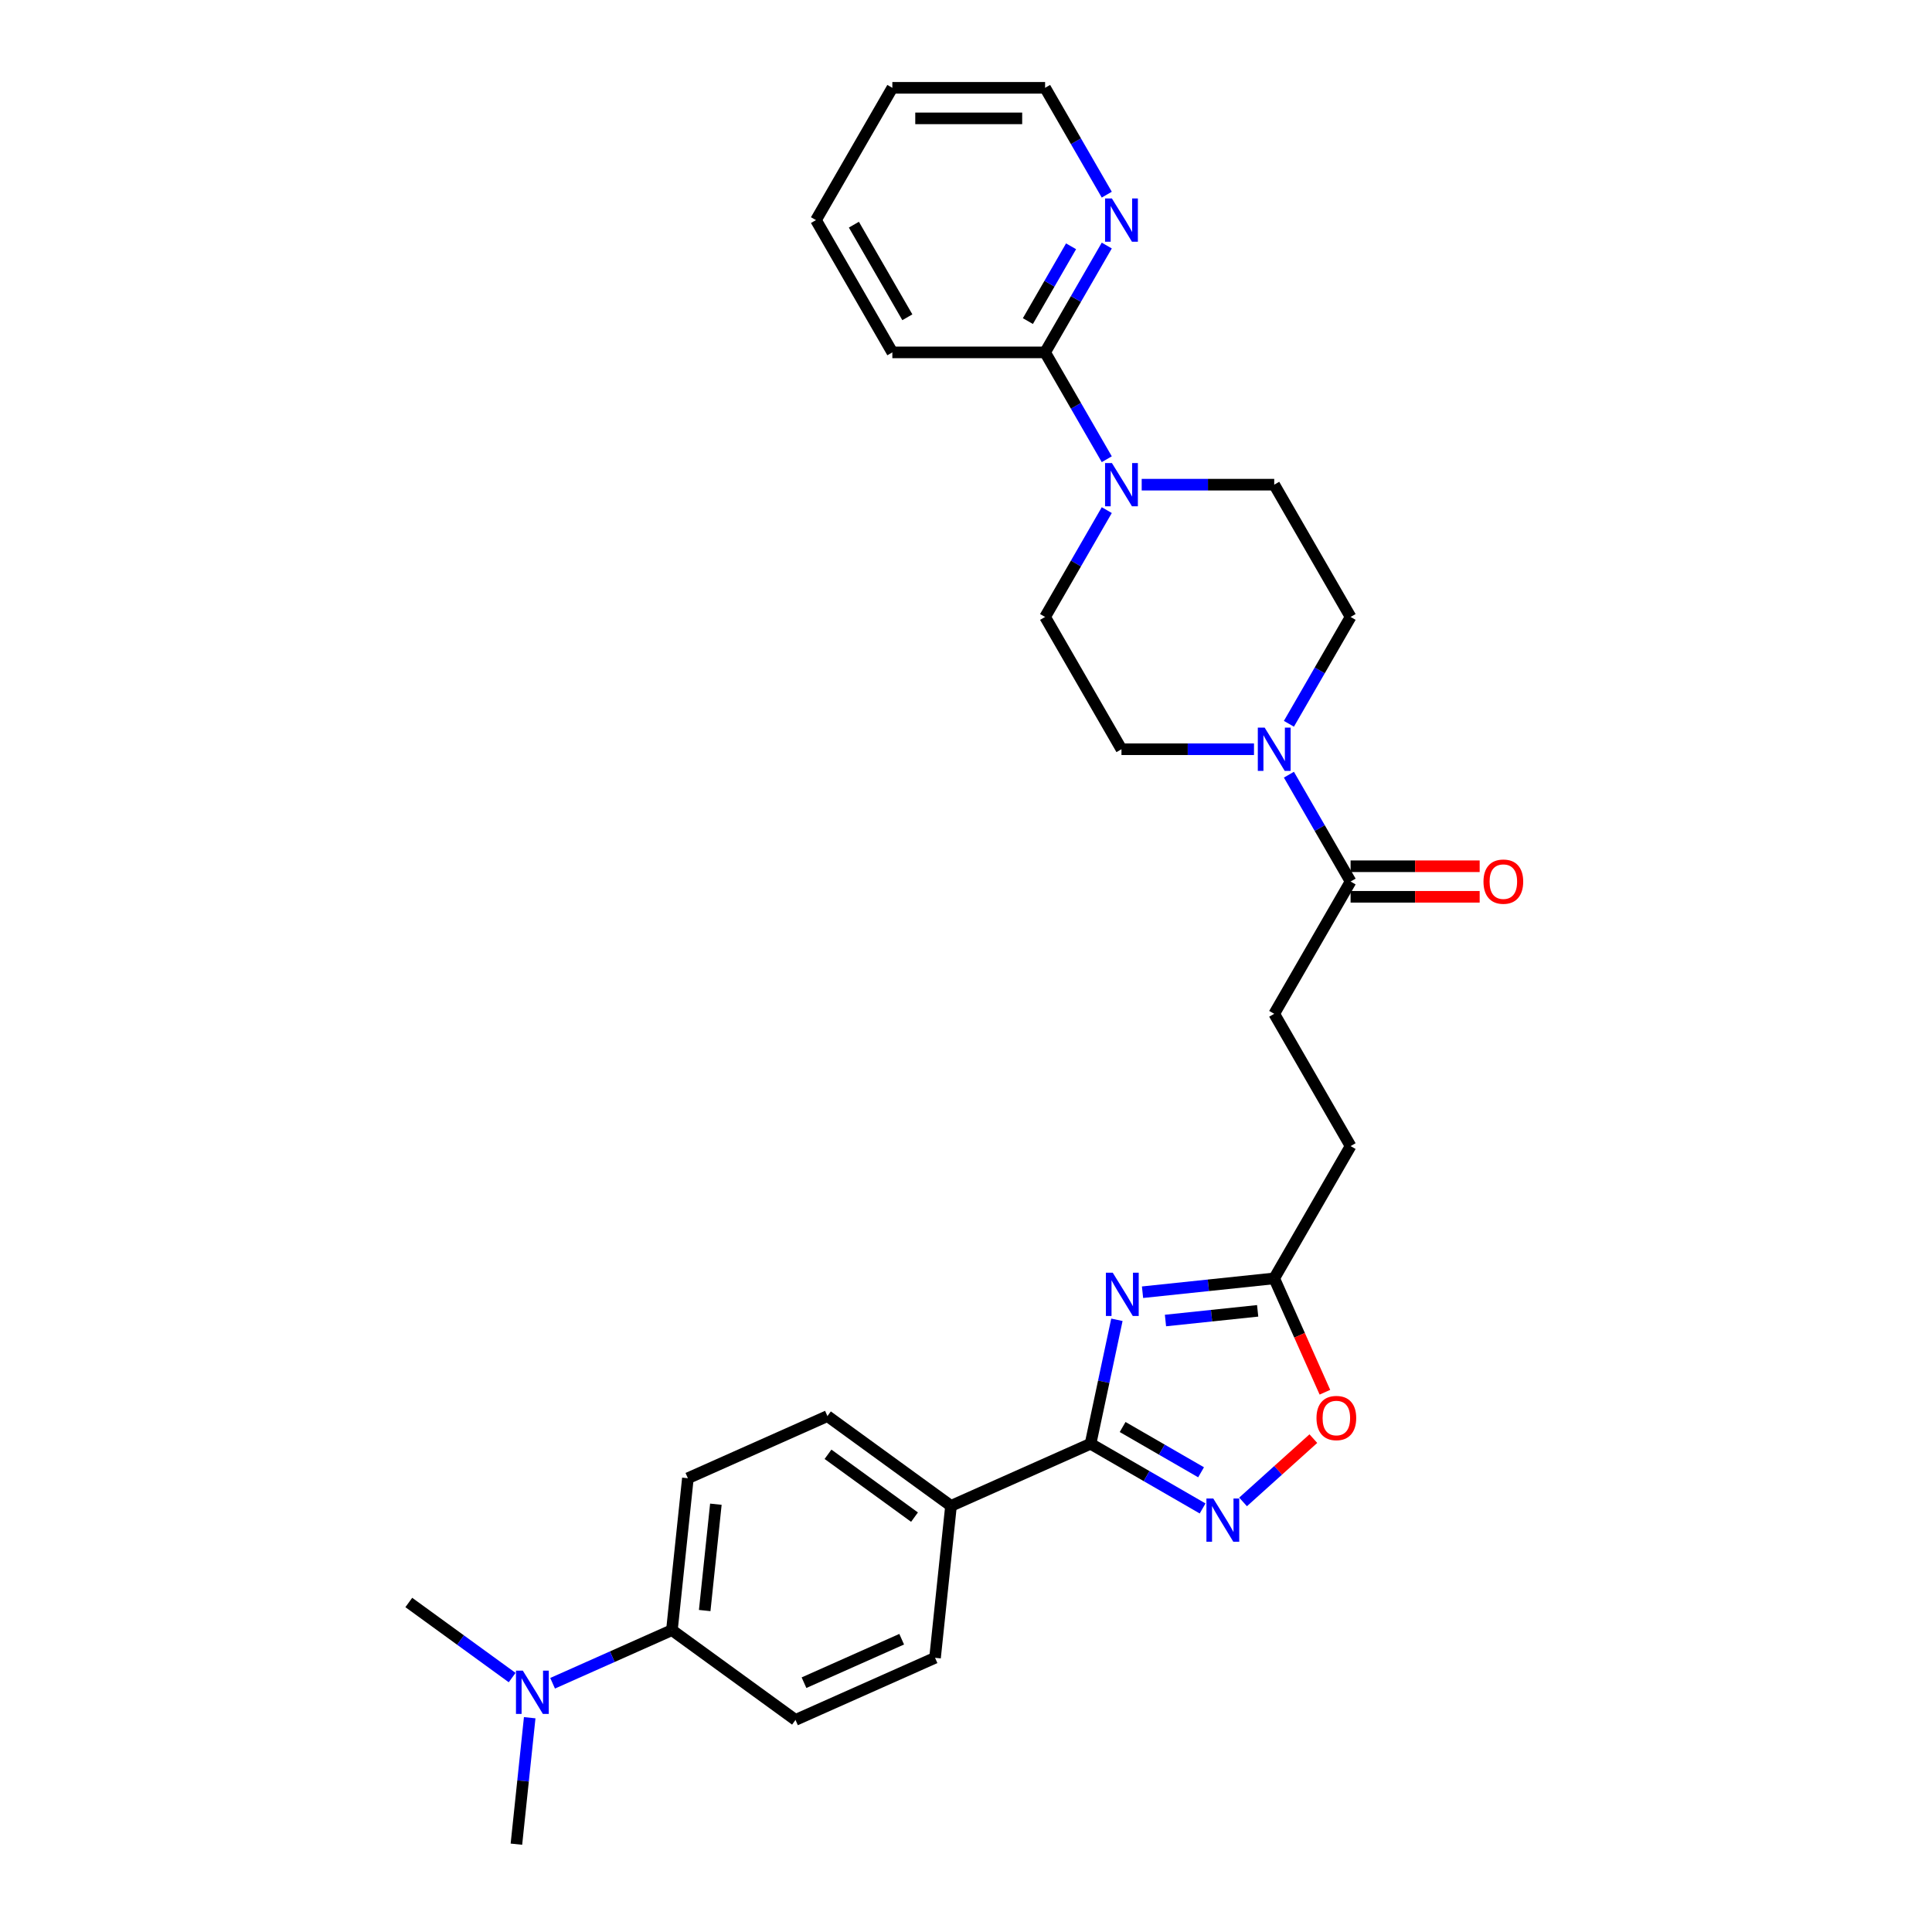<?xml version='1.0' encoding='iso-8859-1'?>
<svg version='1.1' baseProfile='full'
              xmlns='http://www.w3.org/2000/svg'
                      xmlns:rdkit='http://www.rdkit.org/xml'
                      xmlns:xlink='http://www.w3.org/1999/xlink'
                  xml:space='preserve'
width='1000px' height='1000px' viewBox='0 0 1000 1000'>
<!-- END OF HEADER -->
<rect style='opacity:1.0;fill:#FFFFFF;stroke:none' width='1000' height='1000' x='0' y='0'> </rect>
<path class='bond-0' d='M 578.105,683.122 L 571.285,715.204' style='fill:none;fill-rule:evenodd;stroke:#0000FF;stroke-width:6px;stroke-linecap:butt;stroke-linejoin:miter;stroke-opacity:1' />
<path class='bond-0' d='M 571.285,715.204 L 564.466,747.285' style='fill:none;fill-rule:evenodd;stroke:#000000;stroke-width:6px;stroke-linecap:butt;stroke-linejoin:miter;stroke-opacity:1' />
<path class='bond-4' d='M 591.372,668.85 L 625.453,665.268' style='fill:none;fill-rule:evenodd;stroke:#0000FF;stroke-width:6px;stroke-linecap:butt;stroke-linejoin:miter;stroke-opacity:1' />
<path class='bond-4' d='M 625.453,665.268 L 659.534,661.686' style='fill:none;fill-rule:evenodd;stroke:#000000;stroke-width:6px;stroke-linecap:butt;stroke-linejoin:miter;stroke-opacity:1' />
<path class='bond-4' d='M 603.249,683.502 L 627.106,680.994' style='fill:none;fill-rule:evenodd;stroke:#0000FF;stroke-width:6px;stroke-linecap:butt;stroke-linejoin:miter;stroke-opacity:1' />
<path class='bond-4' d='M 627.106,680.994 L 650.962,678.487' style='fill:none;fill-rule:evenodd;stroke:#000000;stroke-width:6px;stroke-linecap:butt;stroke-linejoin:miter;stroke-opacity:1' />
<path class='bond-1' d='M 564.466,747.285 L 593.467,764.029' style='fill:none;fill-rule:evenodd;stroke:#000000;stroke-width:6px;stroke-linecap:butt;stroke-linejoin:miter;stroke-opacity:1' />
<path class='bond-1' d='M 593.467,764.029 L 622.469,780.773' style='fill:none;fill-rule:evenodd;stroke:#0000FF;stroke-width:6px;stroke-linecap:butt;stroke-linejoin:miter;stroke-opacity:1' />
<path class='bond-1' d='M 581.073,738.615 L 601.374,750.335' style='fill:none;fill-rule:evenodd;stroke:#000000;stroke-width:6px;stroke-linecap:butt;stroke-linejoin:miter;stroke-opacity:1' />
<path class='bond-1' d='M 601.374,750.335 L 621.674,762.056' style='fill:none;fill-rule:evenodd;stroke:#0000FF;stroke-width:6px;stroke-linecap:butt;stroke-linejoin:miter;stroke-opacity:1' />
<path class='bond-8' d='M 564.466,747.285 L 492.239,779.443' style='fill:none;fill-rule:evenodd;stroke:#000000;stroke-width:6px;stroke-linecap:butt;stroke-linejoin:miter;stroke-opacity:1' />
<path class='bond-29' d='M 643.404,777.391 L 661.597,761.011' style='fill:none;fill-rule:evenodd;stroke:#0000FF;stroke-width:6px;stroke-linecap:butt;stroke-linejoin:miter;stroke-opacity:1' />
<path class='bond-29' d='M 661.597,761.011 L 679.789,744.631' style='fill:none;fill-rule:evenodd;stroke:#FF0000;stroke-width:6px;stroke-linecap:butt;stroke-linejoin:miter;stroke-opacity:1' />
<path class='bond-2' d='M 667.138,400.977 L 683.102,428.627' style='fill:none;fill-rule:evenodd;stroke:#0000FF;stroke-width:6px;stroke-linecap:butt;stroke-linejoin:miter;stroke-opacity:1' />
<path class='bond-2' d='M 683.102,428.627 L 699.065,456.276' style='fill:none;fill-rule:evenodd;stroke:#000000;stroke-width:6px;stroke-linecap:butt;stroke-linejoin:miter;stroke-opacity:1' />
<path class='bond-11' d='M 667.138,374.634 L 683.102,346.984' style='fill:none;fill-rule:evenodd;stroke:#0000FF;stroke-width:6px;stroke-linecap:butt;stroke-linejoin:miter;stroke-opacity:1' />
<path class='bond-11' d='M 683.102,346.984 L 699.065,319.335' style='fill:none;fill-rule:evenodd;stroke:#000000;stroke-width:6px;stroke-linecap:butt;stroke-linejoin:miter;stroke-opacity:1' />
<path class='bond-12' d='M 649.066,387.806 L 614.769,387.806' style='fill:none;fill-rule:evenodd;stroke:#0000FF;stroke-width:6px;stroke-linecap:butt;stroke-linejoin:miter;stroke-opacity:1' />
<path class='bond-12' d='M 614.769,387.806 L 580.471,387.806' style='fill:none;fill-rule:evenodd;stroke:#000000;stroke-width:6px;stroke-linecap:butt;stroke-linejoin:miter;stroke-opacity:1' />
<path class='bond-3' d='M 572.866,264.037 L 556.903,291.686' style='fill:none;fill-rule:evenodd;stroke:#0000FF;stroke-width:6px;stroke-linecap:butt;stroke-linejoin:miter;stroke-opacity:1' />
<path class='bond-3' d='M 556.903,291.686 L 540.94,319.335' style='fill:none;fill-rule:evenodd;stroke:#000000;stroke-width:6px;stroke-linecap:butt;stroke-linejoin:miter;stroke-opacity:1' />
<path class='bond-7' d='M 572.866,237.693 L 556.903,210.044' style='fill:none;fill-rule:evenodd;stroke:#0000FF;stroke-width:6px;stroke-linecap:butt;stroke-linejoin:miter;stroke-opacity:1' />
<path class='bond-7' d='M 556.903,210.044 L 540.94,182.395' style='fill:none;fill-rule:evenodd;stroke:#000000;stroke-width:6px;stroke-linecap:butt;stroke-linejoin:miter;stroke-opacity:1' />
<path class='bond-31' d='M 590.939,250.865 L 625.236,250.865' style='fill:none;fill-rule:evenodd;stroke:#0000FF;stroke-width:6px;stroke-linecap:butt;stroke-linejoin:miter;stroke-opacity:1' />
<path class='bond-31' d='M 625.236,250.865 L 659.534,250.865' style='fill:none;fill-rule:evenodd;stroke:#000000;stroke-width:6px;stroke-linecap:butt;stroke-linejoin:miter;stroke-opacity:1' />
<path class='bond-5' d='M 659.534,661.686 L 672.652,691.151' style='fill:none;fill-rule:evenodd;stroke:#000000;stroke-width:6px;stroke-linecap:butt;stroke-linejoin:miter;stroke-opacity:1' />
<path class='bond-5' d='M 672.652,691.151 L 685.771,720.615' style='fill:none;fill-rule:evenodd;stroke:#FF0000;stroke-width:6px;stroke-linecap:butt;stroke-linejoin:miter;stroke-opacity:1' />
<path class='bond-22' d='M 659.534,661.686 L 699.065,593.216' style='fill:none;fill-rule:evenodd;stroke:#000000;stroke-width:6px;stroke-linecap:butt;stroke-linejoin:miter;stroke-opacity:1' />
<path class='bond-6' d='M 699.065,456.276 L 659.534,524.746' style='fill:none;fill-rule:evenodd;stroke:#000000;stroke-width:6px;stroke-linecap:butt;stroke-linejoin:miter;stroke-opacity:1' />
<path class='bond-16' d='M 699.065,464.182 L 732.469,464.182' style='fill:none;fill-rule:evenodd;stroke:#000000;stroke-width:6px;stroke-linecap:butt;stroke-linejoin:miter;stroke-opacity:1' />
<path class='bond-16' d='M 732.469,464.182 L 765.873,464.182' style='fill:none;fill-rule:evenodd;stroke:#FF0000;stroke-width:6px;stroke-linecap:butt;stroke-linejoin:miter;stroke-opacity:1' />
<path class='bond-16' d='M 699.065,448.369 L 732.469,448.369' style='fill:none;fill-rule:evenodd;stroke:#000000;stroke-width:6px;stroke-linecap:butt;stroke-linejoin:miter;stroke-opacity:1' />
<path class='bond-16' d='M 732.469,448.369 L 765.873,448.369' style='fill:none;fill-rule:evenodd;stroke:#FF0000;stroke-width:6px;stroke-linecap:butt;stroke-linejoin:miter;stroke-opacity:1' />
<path class='bond-9' d='M 540.94,182.395 L 556.903,154.746' style='fill:none;fill-rule:evenodd;stroke:#000000;stroke-width:6px;stroke-linecap:butt;stroke-linejoin:miter;stroke-opacity:1' />
<path class='bond-9' d='M 556.903,154.746 L 572.866,127.097' style='fill:none;fill-rule:evenodd;stroke:#0000FF;stroke-width:6px;stroke-linecap:butt;stroke-linejoin:miter;stroke-opacity:1' />
<path class='bond-9' d='M 532.035,166.194 L 543.209,146.839' style='fill:none;fill-rule:evenodd;stroke:#000000;stroke-width:6px;stroke-linecap:butt;stroke-linejoin:miter;stroke-opacity:1' />
<path class='bond-9' d='M 543.209,146.839 L 554.383,127.485' style='fill:none;fill-rule:evenodd;stroke:#0000FF;stroke-width:6px;stroke-linecap:butt;stroke-linejoin:miter;stroke-opacity:1' />
<path class='bond-23' d='M 540.94,182.395 L 461.877,182.395' style='fill:none;fill-rule:evenodd;stroke:#000000;stroke-width:6px;stroke-linecap:butt;stroke-linejoin:miter;stroke-opacity:1' />
<path class='bond-18' d='M 492.239,779.443 L 483.975,858.073' style='fill:none;fill-rule:evenodd;stroke:#000000;stroke-width:6px;stroke-linecap:butt;stroke-linejoin:miter;stroke-opacity:1' />
<path class='bond-19' d='M 492.239,779.443 L 428.276,732.971' style='fill:none;fill-rule:evenodd;stroke:#000000;stroke-width:6px;stroke-linecap:butt;stroke-linejoin:miter;stroke-opacity:1' />
<path class='bond-19' d='M 473.35,785.265 L 428.576,752.735' style='fill:none;fill-rule:evenodd;stroke:#000000;stroke-width:6px;stroke-linecap:butt;stroke-linejoin:miter;stroke-opacity:1' />
<path class='bond-24' d='M 572.866,100.753 L 556.903,73.104' style='fill:none;fill-rule:evenodd;stroke:#0000FF;stroke-width:6px;stroke-linecap:butt;stroke-linejoin:miter;stroke-opacity:1' />
<path class='bond-24' d='M 556.903,73.104 L 540.94,45.455' style='fill:none;fill-rule:evenodd;stroke:#000000;stroke-width:6px;stroke-linecap:butt;stroke-linejoin:miter;stroke-opacity:1' />
<path class='bond-10' d='M 347.784,843.758 L 356.049,765.129' style='fill:none;fill-rule:evenodd;stroke:#000000;stroke-width:6px;stroke-linecap:butt;stroke-linejoin:miter;stroke-opacity:1' />
<path class='bond-10' d='M 364.75,833.617 L 370.535,778.576' style='fill:none;fill-rule:evenodd;stroke:#000000;stroke-width:6px;stroke-linecap:butt;stroke-linejoin:miter;stroke-opacity:1' />
<path class='bond-15' d='M 347.784,843.758 L 316.905,857.507' style='fill:none;fill-rule:evenodd;stroke:#000000;stroke-width:6px;stroke-linecap:butt;stroke-linejoin:miter;stroke-opacity:1' />
<path class='bond-15' d='M 316.905,857.507 L 286.025,871.255' style='fill:none;fill-rule:evenodd;stroke:#0000FF;stroke-width:6px;stroke-linecap:butt;stroke-linejoin:miter;stroke-opacity:1' />
<path class='bond-30' d='M 347.784,843.758 L 411.747,890.23' style='fill:none;fill-rule:evenodd;stroke:#000000;stroke-width:6px;stroke-linecap:butt;stroke-linejoin:miter;stroke-opacity:1' />
<path class='bond-14' d='M 699.065,319.335 L 659.534,250.865' style='fill:none;fill-rule:evenodd;stroke:#000000;stroke-width:6px;stroke-linecap:butt;stroke-linejoin:miter;stroke-opacity:1' />
<path class='bond-13' d='M 580.471,387.806 L 540.94,319.335' style='fill:none;fill-rule:evenodd;stroke:#000000;stroke-width:6px;stroke-linecap:butt;stroke-linejoin:miter;stroke-opacity:1' />
<path class='bond-25' d='M 265.089,868.311 L 238.342,848.877' style='fill:none;fill-rule:evenodd;stroke:#0000FF;stroke-width:6px;stroke-linecap:butt;stroke-linejoin:miter;stroke-opacity:1' />
<path class='bond-25' d='M 238.342,848.877 L 211.594,829.444' style='fill:none;fill-rule:evenodd;stroke:#000000;stroke-width:6px;stroke-linecap:butt;stroke-linejoin:miter;stroke-opacity:1' />
<path class='bond-26' d='M 274.173,889.088 L 270.733,921.817' style='fill:none;fill-rule:evenodd;stroke:#0000FF;stroke-width:6px;stroke-linecap:butt;stroke-linejoin:miter;stroke-opacity:1' />
<path class='bond-26' d='M 270.733,921.817 L 267.293,954.545' style='fill:none;fill-rule:evenodd;stroke:#000000;stroke-width:6px;stroke-linecap:butt;stroke-linejoin:miter;stroke-opacity:1' />
<path class='bond-17' d='M 659.534,524.746 L 699.065,593.216' style='fill:none;fill-rule:evenodd;stroke:#000000;stroke-width:6px;stroke-linecap:butt;stroke-linejoin:miter;stroke-opacity:1' />
<path class='bond-20' d='M 483.975,858.073 L 411.747,890.23' style='fill:none;fill-rule:evenodd;stroke:#000000;stroke-width:6px;stroke-linecap:butt;stroke-linejoin:miter;stroke-opacity:1' />
<path class='bond-20' d='M 466.709,848.451 L 416.15,870.961' style='fill:none;fill-rule:evenodd;stroke:#000000;stroke-width:6px;stroke-linecap:butt;stroke-linejoin:miter;stroke-opacity:1' />
<path class='bond-21' d='M 428.276,732.971 L 356.049,765.129' style='fill:none;fill-rule:evenodd;stroke:#000000;stroke-width:6px;stroke-linecap:butt;stroke-linejoin:miter;stroke-opacity:1' />
<path class='bond-27' d='M 461.877,182.395 L 422.346,113.925' style='fill:none;fill-rule:evenodd;stroke:#000000;stroke-width:6px;stroke-linecap:butt;stroke-linejoin:miter;stroke-opacity:1' />
<path class='bond-27' d='M 469.642,164.218 L 441.97,116.289' style='fill:none;fill-rule:evenodd;stroke:#000000;stroke-width:6px;stroke-linecap:butt;stroke-linejoin:miter;stroke-opacity:1' />
<path class='bond-32' d='M 540.94,45.455 L 461.877,45.455' style='fill:none;fill-rule:evenodd;stroke:#000000;stroke-width:6px;stroke-linecap:butt;stroke-linejoin:miter;stroke-opacity:1' />
<path class='bond-32' d='M 529.08,61.267 L 473.737,61.267' style='fill:none;fill-rule:evenodd;stroke:#000000;stroke-width:6px;stroke-linecap:butt;stroke-linejoin:miter;stroke-opacity:1' />
<path class='bond-28' d='M 422.346,113.925 L 461.877,45.455' style='fill:none;fill-rule:evenodd;stroke:#000000;stroke-width:6px;stroke-linecap:butt;stroke-linejoin:miter;stroke-opacity:1' />
<path  class='atom-0' d='M 575.955 658.755
L 583.292 670.615
Q 584.019 671.785, 585.189 673.904
Q 586.36 676.023, 586.423 676.149
L 586.423 658.755
L 589.396 658.755
L 589.396 681.146
L 586.328 681.146
L 578.453 668.18
Q 577.536 666.662, 576.556 664.922
Q 575.607 663.183, 575.322 662.645
L 575.322 681.146
L 572.413 681.146
L 572.413 658.755
L 575.955 658.755
' fill='#0000FF'/>
<path  class='atom-2' d='M 627.987 775.621
L 635.324 787.481
Q 636.052 788.651, 637.222 790.77
Q 638.392 792.889, 638.455 793.015
L 638.455 775.621
L 641.428 775.621
L 641.428 798.012
L 638.36 798.012
L 630.485 785.046
Q 629.568 783.528, 628.588 781.788
Q 627.639 780.049, 627.355 779.511
L 627.355 798.012
L 624.445 798.012
L 624.445 775.621
L 627.987 775.621
' fill='#0000FF'/>
<path  class='atom-3' d='M 654.584 376.61
L 661.921 388.47
Q 662.649 389.64, 663.819 391.759
Q 664.989 393.878, 665.052 394.004
L 665.052 376.61
L 668.025 376.61
L 668.025 399.001
L 664.957 399.001
L 657.083 386.035
Q 656.166 384.517, 655.185 382.777
Q 654.237 381.038, 653.952 380.5
L 653.952 399.001
L 651.042 399.001
L 651.042 376.61
L 654.584 376.61
' fill='#0000FF'/>
<path  class='atom-4' d='M 575.522 239.67
L 582.859 251.529
Q 583.586 252.699, 584.756 254.818
Q 585.926 256.937, 585.99 257.064
L 585.99 239.67
L 588.962 239.67
L 588.962 262.06
L 585.895 262.06
L 578.02 249.094
Q 577.103 247.576, 576.123 245.837
Q 575.174 244.097, 574.889 243.56
L 574.889 262.06
L 571.98 262.06
L 571.98 239.67
L 575.522 239.67
' fill='#0000FF'/>
<path  class='atom-6' d='M 681.413 733.977
Q 681.413 728.601, 684.07 725.596
Q 686.726 722.592, 691.691 722.592
Q 696.657 722.592, 699.313 725.596
Q 701.97 728.601, 701.97 733.977
Q 701.97 739.416, 699.281 742.516
Q 696.593 745.583, 691.691 745.583
Q 686.758 745.583, 684.07 742.516
Q 681.413 739.448, 681.413 733.977
M 691.691 743.053
Q 695.107 743.053, 696.941 740.776
Q 698.807 738.468, 698.807 733.977
Q 698.807 729.581, 696.941 727.367
Q 695.107 725.122, 691.691 725.122
Q 688.276 725.122, 686.41 727.336
Q 684.576 729.549, 684.576 733.977
Q 684.576 738.499, 686.41 740.776
Q 688.276 743.053, 691.691 743.053
' fill='#FF0000'/>
<path  class='atom-10' d='M 575.522 102.729
L 582.859 114.589
Q 583.586 115.759, 584.756 117.878
Q 585.926 119.997, 585.99 120.123
L 585.99 102.729
L 588.962 102.729
L 588.962 125.12
L 585.895 125.12
L 578.02 112.154
Q 577.103 110.636, 576.123 108.896
Q 575.174 107.157, 574.889 106.619
L 574.889 125.12
L 571.98 125.12
L 571.98 102.729
L 575.522 102.729
' fill='#0000FF'/>
<path  class='atom-16' d='M 270.608 864.721
L 277.945 876.58
Q 278.672 877.75, 279.842 879.869
Q 281.013 881.988, 281.076 882.115
L 281.076 864.721
L 284.049 864.721
L 284.049 887.111
L 280.981 887.111
L 273.106 874.145
Q 272.189 872.627, 271.209 870.888
Q 270.26 869.148, 269.975 868.611
L 269.975 887.111
L 267.066 887.111
L 267.066 864.721
L 270.608 864.721
' fill='#0000FF'/>
<path  class='atom-17' d='M 767.849 456.339
Q 767.849 450.963, 770.506 447.958
Q 773.162 444.954, 778.128 444.954
Q 783.093 444.954, 785.749 447.958
Q 788.406 450.963, 788.406 456.339
Q 788.406 461.778, 785.718 464.878
Q 783.029 467.945, 778.128 467.945
Q 773.194 467.945, 770.506 464.878
Q 767.849 461.81, 767.849 456.339
M 778.128 465.415
Q 781.543 465.415, 783.377 463.138
Q 785.243 460.83, 785.243 456.339
Q 785.243 451.943, 783.377 449.729
Q 781.543 447.484, 778.128 447.484
Q 774.712 447.484, 772.846 449.698
Q 771.012 451.911, 771.012 456.339
Q 771.012 460.861, 772.846 463.138
Q 774.712 465.415, 778.128 465.415
' fill='#FF0000'/>
</svg>
